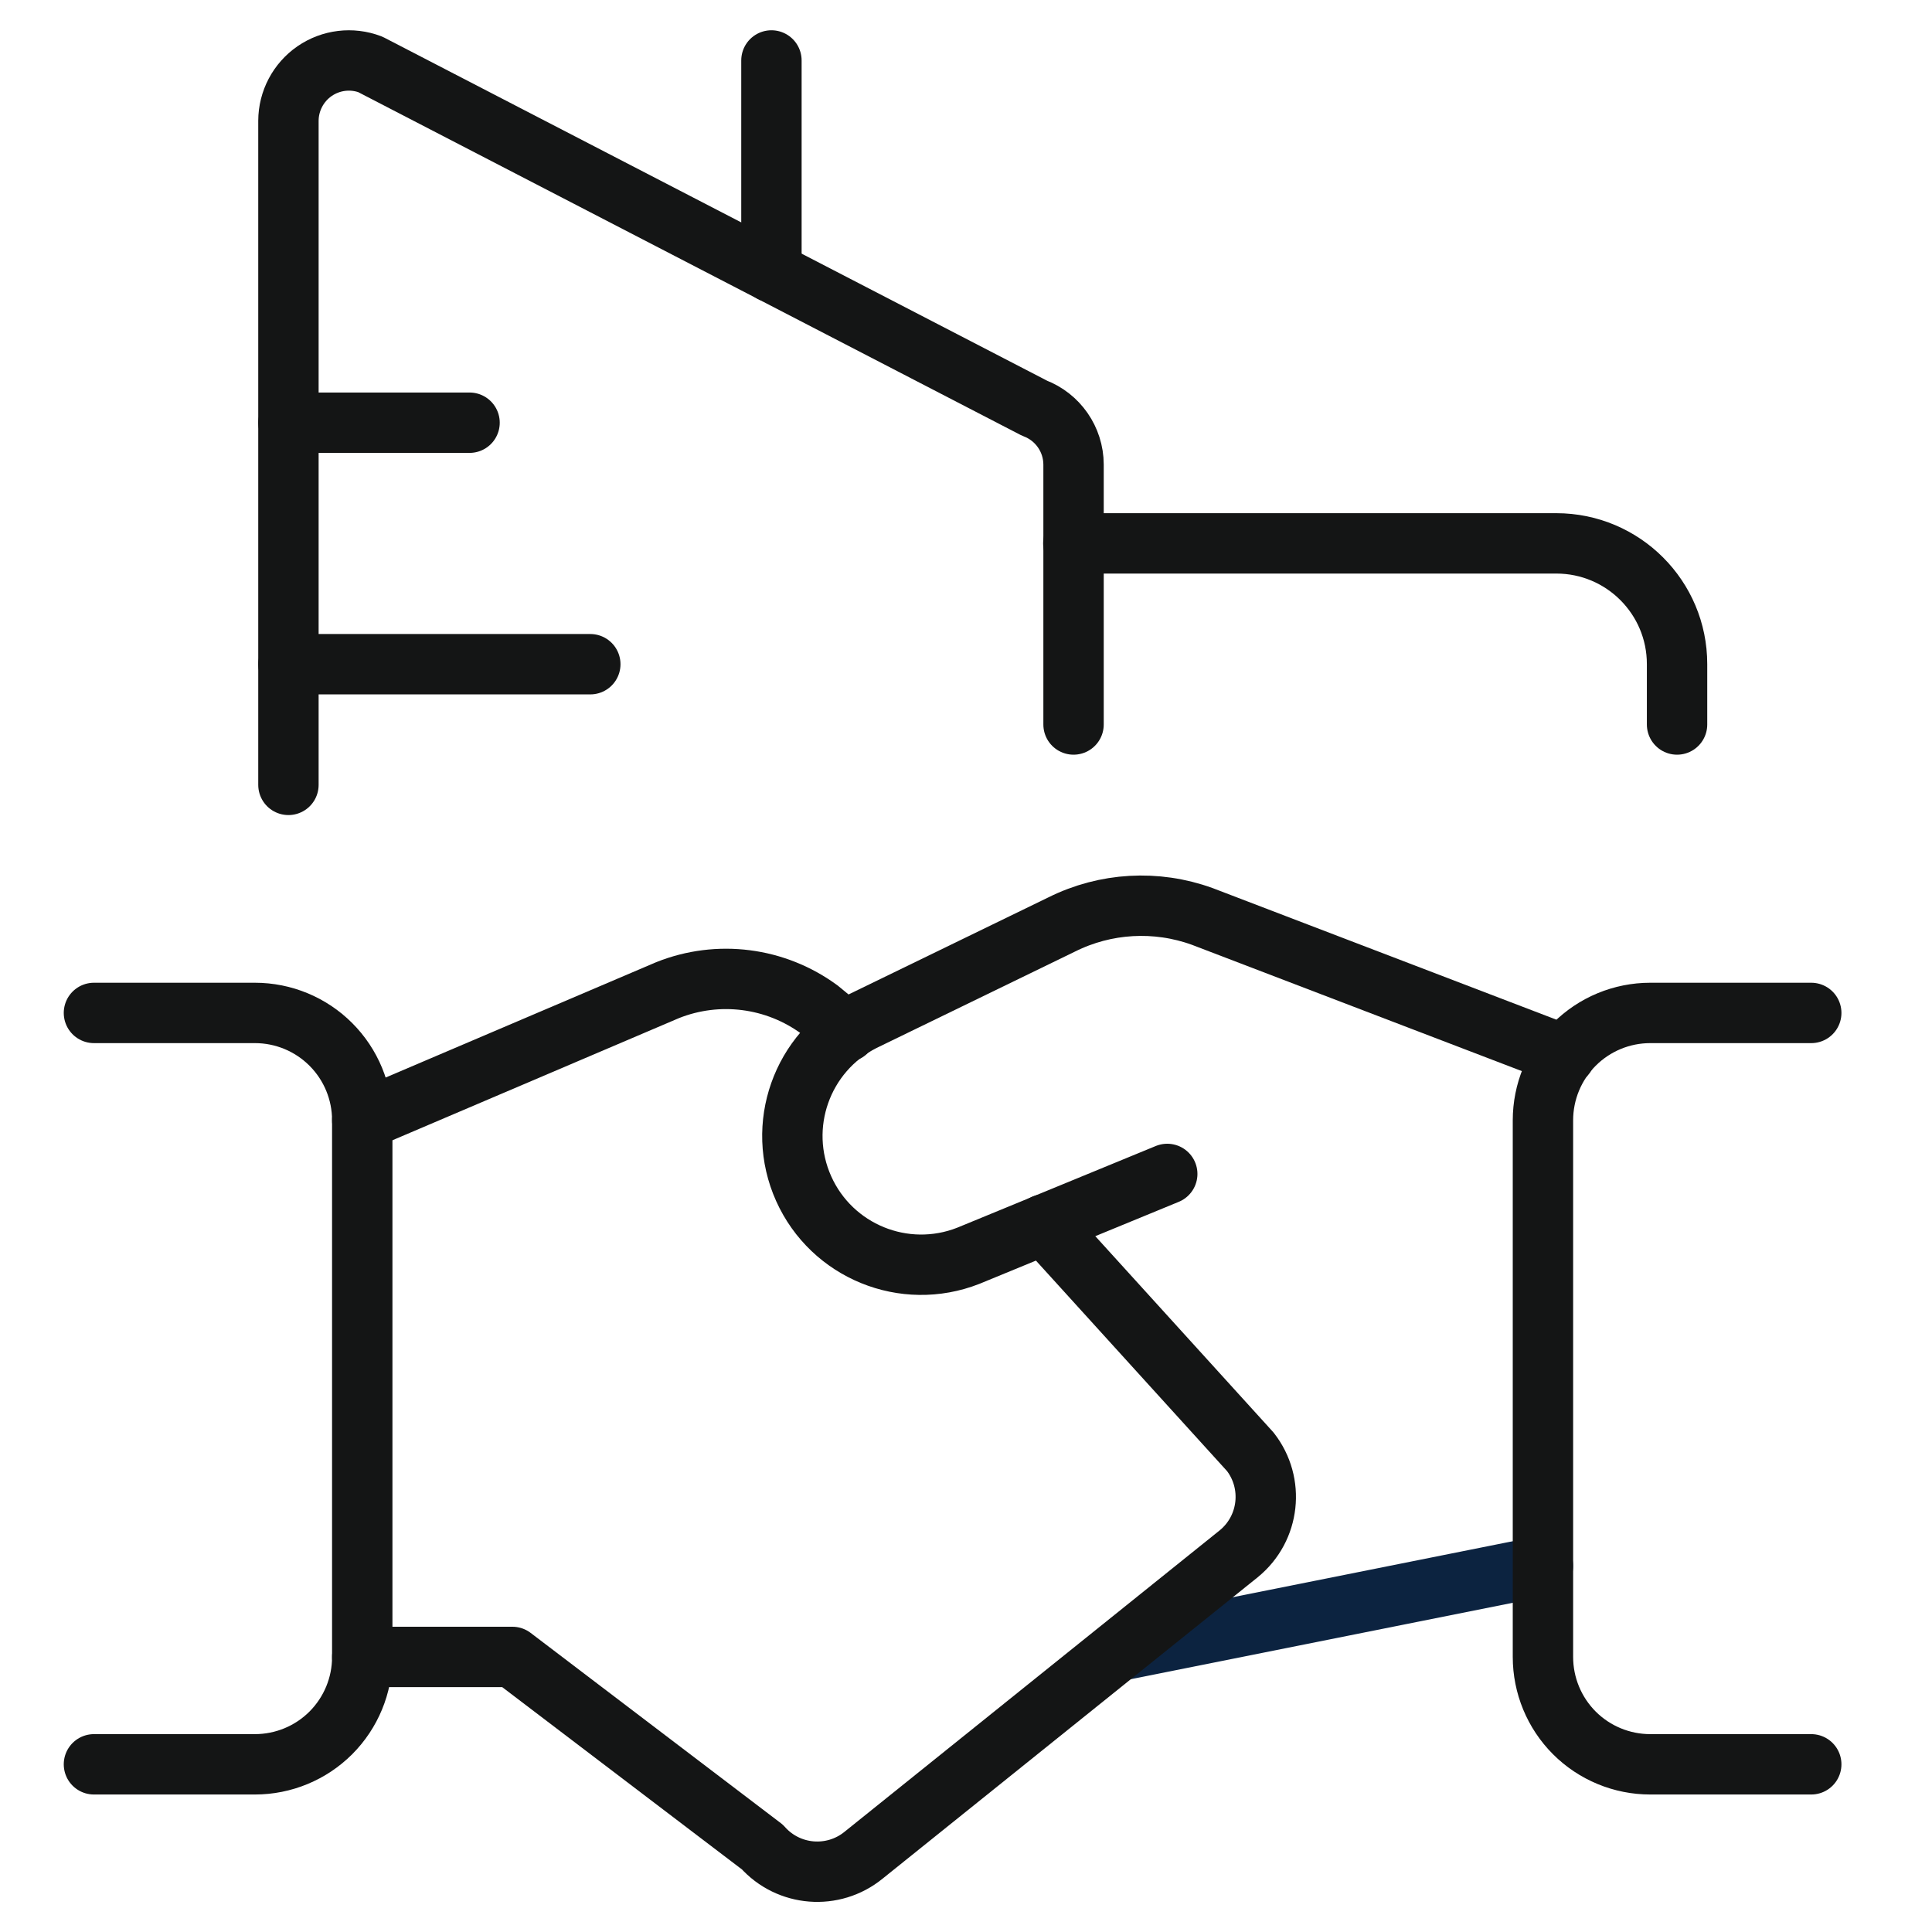 <svg width="48" height="48" viewBox="0 0 48 48" fill="none" xmlns="http://www.w3.org/2000/svg">
<path d="M38.334 38.906L27.856 41.002" stroke="#0C2340" stroke-width="1.5" stroke-linecap="round" stroke-linejoin="round"/>
<path d="M29 29.166L24.056 31.2C22.466 31.824 20.667 31.09 19.967 29.532C19.268 27.974 19.915 26.141 21.438 25.368L26.378 22.968C27.465 22.426 28.726 22.354 29.868 22.768L38.886 26.22" stroke="#141515" stroke-width="1.5" stroke-linecap="round" stroke-linejoin="round"/>
<path d="M9 41.166H12.73L18.942 45.89C19.591 46.621 20.701 46.709 21.458 46.09L30.78 38.6C31.546 37.972 31.671 36.849 31.062 36.068L25.936 30.422" stroke="#141515" stroke-width="1.5" stroke-linecap="round" stroke-linejoin="round"/>
<path d="M21.028 25.634L20.36 25.084C19.27 24.281 17.843 24.098 16.586 24.6L9 27.834" stroke="#141515" stroke-width="1.5" stroke-linecap="round" stroke-linejoin="round"/>
<path d="M2.334 43.834H6.334C7.041 43.834 7.72 43.553 8.22 43.053C8.72 42.552 9.001 41.873 9 41.166V27.834C9.001 27.127 8.72 26.448 8.22 25.948C7.72 25.447 7.041 25.166 6.334 25.166H2.334" stroke="#141515" stroke-width="1.5" stroke-linecap="round" stroke-linejoin="round"/>
<path d="M45 43.834H41C40.293 43.834 39.614 43.553 39.114 43.053C38.614 42.552 38.334 41.873 38.334 41.166V27.834C38.334 27.127 38.614 26.448 39.114 25.948C39.614 25.447 40.293 25.166 41 25.166H45" stroke="#141515" stroke-width="1.5" stroke-linecap="round" stroke-linejoin="round"/>
<path d="M7.166 19.5V3C7.168 2.507 7.411 2.047 7.816 1.767C8.222 1.488 8.739 1.425 9.2 1.6L25.7 10.14C26.283 10.36 26.67 10.917 26.672 11.54V18" stroke="#141515" stroke-width="1.5" stroke-linecap="round" stroke-linejoin="round"/>
<path d="M11.666 10.502H7.166" stroke="#141515" stroke-width="1.5" stroke-linecap="round" stroke-linejoin="round"/>
<path d="M14.666 16.502H7.166" stroke="#141515" stroke-width="1.5" stroke-linecap="round" stroke-linejoin="round"/>
<path d="M19.166 6.758V1.502" stroke="#141515" stroke-width="1.5" stroke-linecap="round" stroke-linejoin="round"/>
<path d="M26.666 13.5H38.666C40.323 13.5 41.666 14.843 41.666 16.5V18" stroke="#141515" stroke-width="1.5" stroke-linecap="round" stroke-linejoin="round"/>
</svg>
